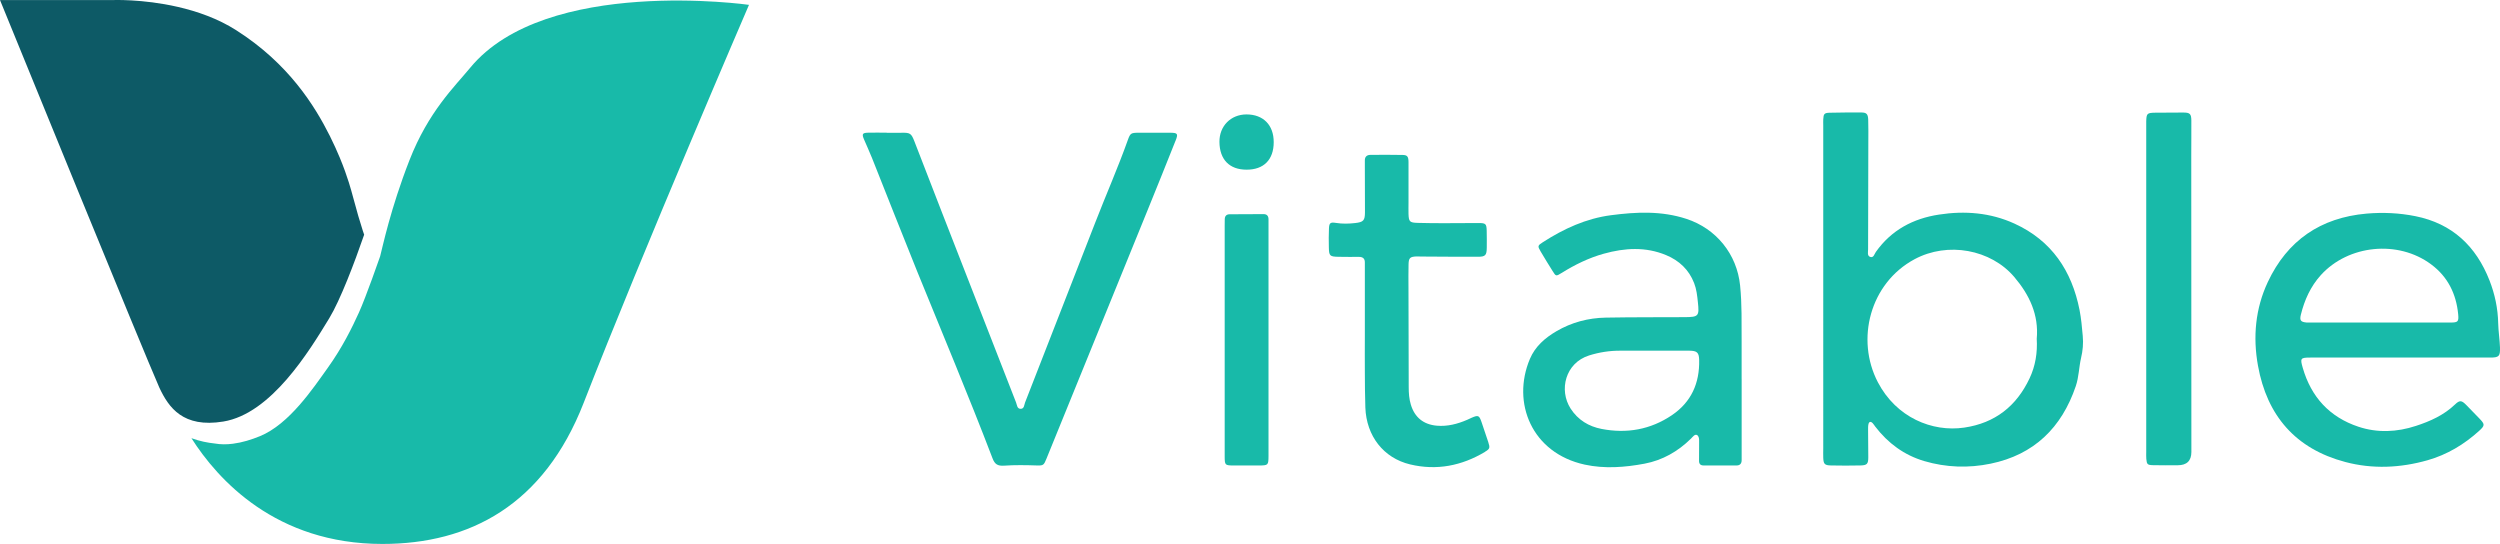<?xml version="1.0" encoding="UTF-8"?><svg id="Layer_2" xmlns="http://www.w3.org/2000/svg" viewBox="0 0 638.9 139.01"><defs><style>.cls-1{fill:#0d5a66;}.cls-2{fill:#18baa9;}</style></defs><g id="Layer_1-2"><g><path class="cls-2" d="M532.27,85.87c-.2-2.22-.39-4.46-.82-6.65-1.98-10.01-7.11-17.72-16.62-22.07-6.17-2.82-12.7-3.33-19.3-2.31-6.6,1-12.18,3.95-16.14,9.55-.37,.53-.57,1.59-1.46,1.26-.79-.28-.52-1.24-.52-1.92,0-9.1,.04-18.2,.06-27.3,0-1.95,.04-3.9-.03-5.86-.05-1.38-.42-1.8-1.62-1.82-2.74-.03-5.48,0-8.23,.06-1.38,.04-1.57,.3-1.64,1.71-.03,.51,0,1.01,0,1.52V114.6c0,.79-.04,1.59,0,2.39,.06,1.57,.34,1.92,1.92,1.96,2.53,.06,5.06,.05,7.59,0,1.69-.04,2-.39,2-2.09,0-2.31-.04-4.62-.05-6.93,0-.51-.02-1.02,.09-1.51,.15-.7,.6-.78,1.08-.27,.25,.25,.43,.58,.65,.86,3.26,4.25,7.4,7.31,12.55,8.83,5.57,1.64,11.29,1.83,16.94,.66,11.1-2.29,18.16-9.19,21.77-19.82,.8-2.36,.8-4.83,1.35-7.21,.44-1.85,.61-3.71,.43-5.59m-13.6,10.83c-3.35,7.09-8.81,11.41-16.69,12.57-8.19,1.2-17.36-2.58-22.07-11.59-5.72-10.96-2.01-25.33,9.37-31.44,8.5-4.56,19.5-2.51,25.49,4.54,3.86,4.54,6.3,9.65,5.74,15.79,.21,3.53-.33,6.94-1.84,10.13"/><path class="cls-2" d="M638.9,88.88c-.07-2.09-.41-4.17-.46-6.25-.08-3.8-.85-7.46-2.23-10.98-3.43-8.74-9.51-14.51-18.91-16.4-4.12-.83-8.3-1.02-12.51-.66-11.73,1.03-20.23,6.85-25.22,17.47-3.19,6.78-3.85,14.06-2.52,21.4,2.3,12.79,9.63,21.25,22.32,24.61,6.98,1.85,14.04,1.52,20.98-.44,5.02-1.42,9.4-4.05,13.25-7.55,1.48-1.35,1.45-1.66,.03-3.13-1.11-1.14-2.2-2.3-3.32-3.42-1.2-1.22-1.68-1.34-2.9-.17-2.85,2.73-6.33,4.29-9.98,5.48-4.85,1.6-9.85,1.83-14.7,.22-7.39-2.46-12.11-7.61-14.25-15.1-.69-2.4-.56-2.58,1.95-2.58,7.58,0,15.17,0,22.76,0s15.46,0,23.19,0c2.23,0,2.58-.31,2.52-2.48m-12.63-6.48c-6.06,0-12.13,0-18.19,0h-17.11c-.51,0-1.01,.03-1.52,0-1.45-.13-1.8-.53-1.45-1.96,.92-3.76,2.48-7.24,5.1-10.14,7.05-7.79,19.78-9.04,28.2-2.76,4.26,3.16,6.4,7.52,6.91,12.72,.19,1.93-.05,2.14-1.95,2.15"/><path class="cls-2" d="M300.4,36.01c-2.4,6.03-4.82,12.06-7.27,18.07-8.56,21.05-17.13,42.11-25.7,63.15-.67,1.65-.78,1.78-2.53,1.72-2.75-.09-5.48-.14-8.23,.05-1.74,.13-2.45-.38-3.02-1.87-6.13-16.05-12.8-31.87-19.26-47.78-3.9-9.62-7.68-19.3-11.53-28.95-.64-1.61-1.38-3.18-2.05-4.77-.59-1.39-.42-1.68,1.03-1.72,1.59-.05,3.18,0,4.77,0v.02c1.23,0,2.46,.02,3.68,0,2.3-.05,2.58,.11,3.39,2.18,2.32,5.99,4.63,11.98,6.96,17.96,6.33,16.27,12.67,32.54,19.03,48.8,.24,.61,.24,1.61,1.17,1.61s.89-1.02,1.13-1.63c6-15.32,11.97-30.64,17.93-45.97,2.74-7.07,5.8-14,8.34-21.13,.61-1.7,.8-1.82,2.72-1.83,2.67-.02,5.35-.02,8.01,0,2.02,0,2.18,.24,1.43,2.11"/><path class="cls-2" d="M445.09,96.77c0-3.18,0-6.35,0-9.53-.03-4.76,.1-9.52-.39-14.29-.81-8-6.1-14.53-13.73-17.02-6.35-2.08-12.79-1.78-19.27-.93-6.35,.83-12.04,3.45-17.38,6.88-1.38,.89-1.41,.99-.59,2.39,.98,1.69,2.02,3.33,3.05,4.99,.85,1.37,.87,1.39,2.3,.5,3.39-2.11,6.95-3.86,10.8-4.93,5.33-1.48,10.67-1.82,15.92,.37,3.34,1.39,5.82,3.72,7.15,7.14,.61,1.55,.79,3.21,.96,4.87,.39,3.59,.19,3.82-3.39,3.84-6.72,.03-13.44,0-20.15,.12-4.47,.08-8.72,1.2-12.61,3.48-2.93,1.71-5.44,3.9-6.78,7.08-4.72,11.18,.46,24.05,14.03,27.01,5.08,1.1,10.25,.7,15.29-.25,4.55-.86,8.51-3.11,11.84-6.39,.25-.25,.49-.54,.76-.77,.56-.45,1.01-.14,1.2,.36,.17,.45,.13,.99,.13,1.5,0,1.52,0,3.03-.02,4.54-.02,.8,.35,1.22,1.15,1.22,2.82,0,5.63,0,8.45,0,.88,0,1.3-.51,1.29-1.38,0-.36,0-.72,0-1.08v-19.71h-.04Zm-17.81,9.33c-5.47,3.7-11.54,4.76-17.97,3.52-3.3-.64-6.04-2.29-7.92-5.2-3.06-4.75-1.35-11.66,4.71-13.58,2.64-.83,5.32-1.24,8.09-1.22,2.52,0,5.05,0,7.57,0,3.32,0,6.63-.02,9.96,0,1.98,.02,2.48,.47,2.52,2.39,.13,5.88-2,10.73-6.95,14.08"/><path class="cls-2" d="M379.51,115.48c-5.96,3.56-12.35,4.83-19.15,3.2-6.8-1.63-11.17-7.27-11.43-14.54-.11-3.03-.11-6.06-.13-9.1-.03-3.03,0-6.06,0-9.1v-17.33c0-.51,0-1.01,0-1.52,.02-1.01-.52-1.44-1.48-1.44-1.73,0-3.47,.02-5.2-.02-2.3-.04-2.48-.22-2.52-2.47-.03-1.59-.05-3.18,.03-4.77,.06-1.41,.35-1.65,1.75-1.43,1.66,.27,3.31,.23,4.96,.04,2.1-.24,2.48-.65,2.49-2.73,0-3.9-.02-7.8-.03-11.7,0-.51,.02-1.01,0-1.52-.03-.99,.51-1.47,1.45-1.47,2.75-.02,5.48-.04,8.23,.02,1.19,.02,1.48,.43,1.48,1.88,.02,3.4,0,6.79,0,10.18,0,1.01-.03,2.02,0,3.04,.07,1.95,.3,2.2,2.33,2.26,2.23,.06,4.47,.08,6.71,.08,2.96,0,5.93-.03,8.88-.04,1.8,0,2.02,.2,2.06,1.94,.04,1.45,.03,2.89,.02,4.34-.02,1.94-.33,2.34-2.24,2.34-4.91,.02-9.82-.04-14.74-.06-.36,0-.72-.05-1.07-.02-1.55,.08-1.9,.39-1.94,1.97-.05,2.02-.03,4.05-.02,6.07,.02,8.45,.04,16.9,.06,25.36,0,1.52,.1,3.03,.55,4.49,.98,3.24,3.22,5.05,6.6,5.36,2.74,.24,5.3-.43,7.79-1.5,.4-.16,.78-.37,1.17-.54,1.65-.71,1.91-.61,2.5,1.11,.59,1.71,1.17,3.41,1.72,5.12,.48,1.48,.43,1.73-.85,2.49"/><path class="cls-2" d="M560.03,115.5q0,3.4-3.5,3.4c-2.1,0-4.19,.04-6.29-.02-1.44-.03-1.61-.22-1.73-1.62-.05-.58-.02-1.16-.02-1.73V32.31c0-.43,0-.87,0-1.3,.06-2.01,.22-2.18,2.29-2.21,2.39-.03,4.77-.05,7.16-.04,1.7,0,2.06,.32,2.08,2,.03,3.04-.03,6.07-.02,9.11,0,25.21,.02,50.42,.03,75.63"/><path class="cls-2" d="M324.18,57.42v59.11c-.02,2.35-.07,2.41-2.44,2.43-2.17,.02-4.33,.02-6.5,0-2.2-.02-2.25-.08-2.26-2.38,0-5.99,0-11.98,0-17.97V57.68c0-.58,0-1.16,.02-1.73,.04-.79,.48-1.19,1.25-1.19,2.89-.03,5.78-.04,8.67-.04,.89,0,1.28,.52,1.26,1.4-.02,.43,0,.87,0,1.3"/><path class="cls-2" d="M325.51,36.33c0,4.48-2.54,7.05-6.95,7.03-4.36,0-6.88-2.58-6.92-7.09-.04-4.04,2.89-7.02,6.91-7.03,4.29,0,6.97,2.71,6.96,7.09"/><g><path class="cls-2" d="M191.41,1.24s-27.17,63.01-42.25,101.72c-10.18,26.11-29.1,36.05-51.44,36.05-27.23,0-42.06-16.43-48.8-27.03,2.14,.79,4.22,1.18,5.95,1.36,1.52,.27,3.09,.27,4.66,.06,2.37-.3,4.73-1.04,6.9-1.93,7.48-3.06,13.56-12.19,17.33-17.46s6.2-10.25,7.96-14.12c1.77-3.87,5.43-14.39,5.43-14.39,.6-2.25,2.63-12.11,7.49-24.55,4.86-12.45,11.52-18.77,15.53-23.64C139.5-6.14,191.41,1.24,191.41,1.24Z"/><path class="cls-1" d="M93.07,59.96c-2.48,7.19-6.1,16.72-8.93,21.38-5.12,8.4-14.81,24.38-27.07,26.39-10.29,1.69-13.96-3.6-16.3-8.57-.03-.06-.06-.13-.09-.2C36.74,90.07,2.82,6.94,.17,.43,.06,.16,0,.02,0,.02H28.59s7.74-.35,16.84,1.74c4.93,1.13,10.25,2.97,14.96,5.98,13.4,8.54,20.03,19.29,23.91,27.01,.98,1.97,1.82,3.83,2.53,5.53,2.07,4.98,3,8.64,3.32,9.81,1.03,3.89,1.88,6.74,2.55,8.81t0,.01c.13,.38,.24,.73,.36,1.05Z"/></g></g></g></svg>